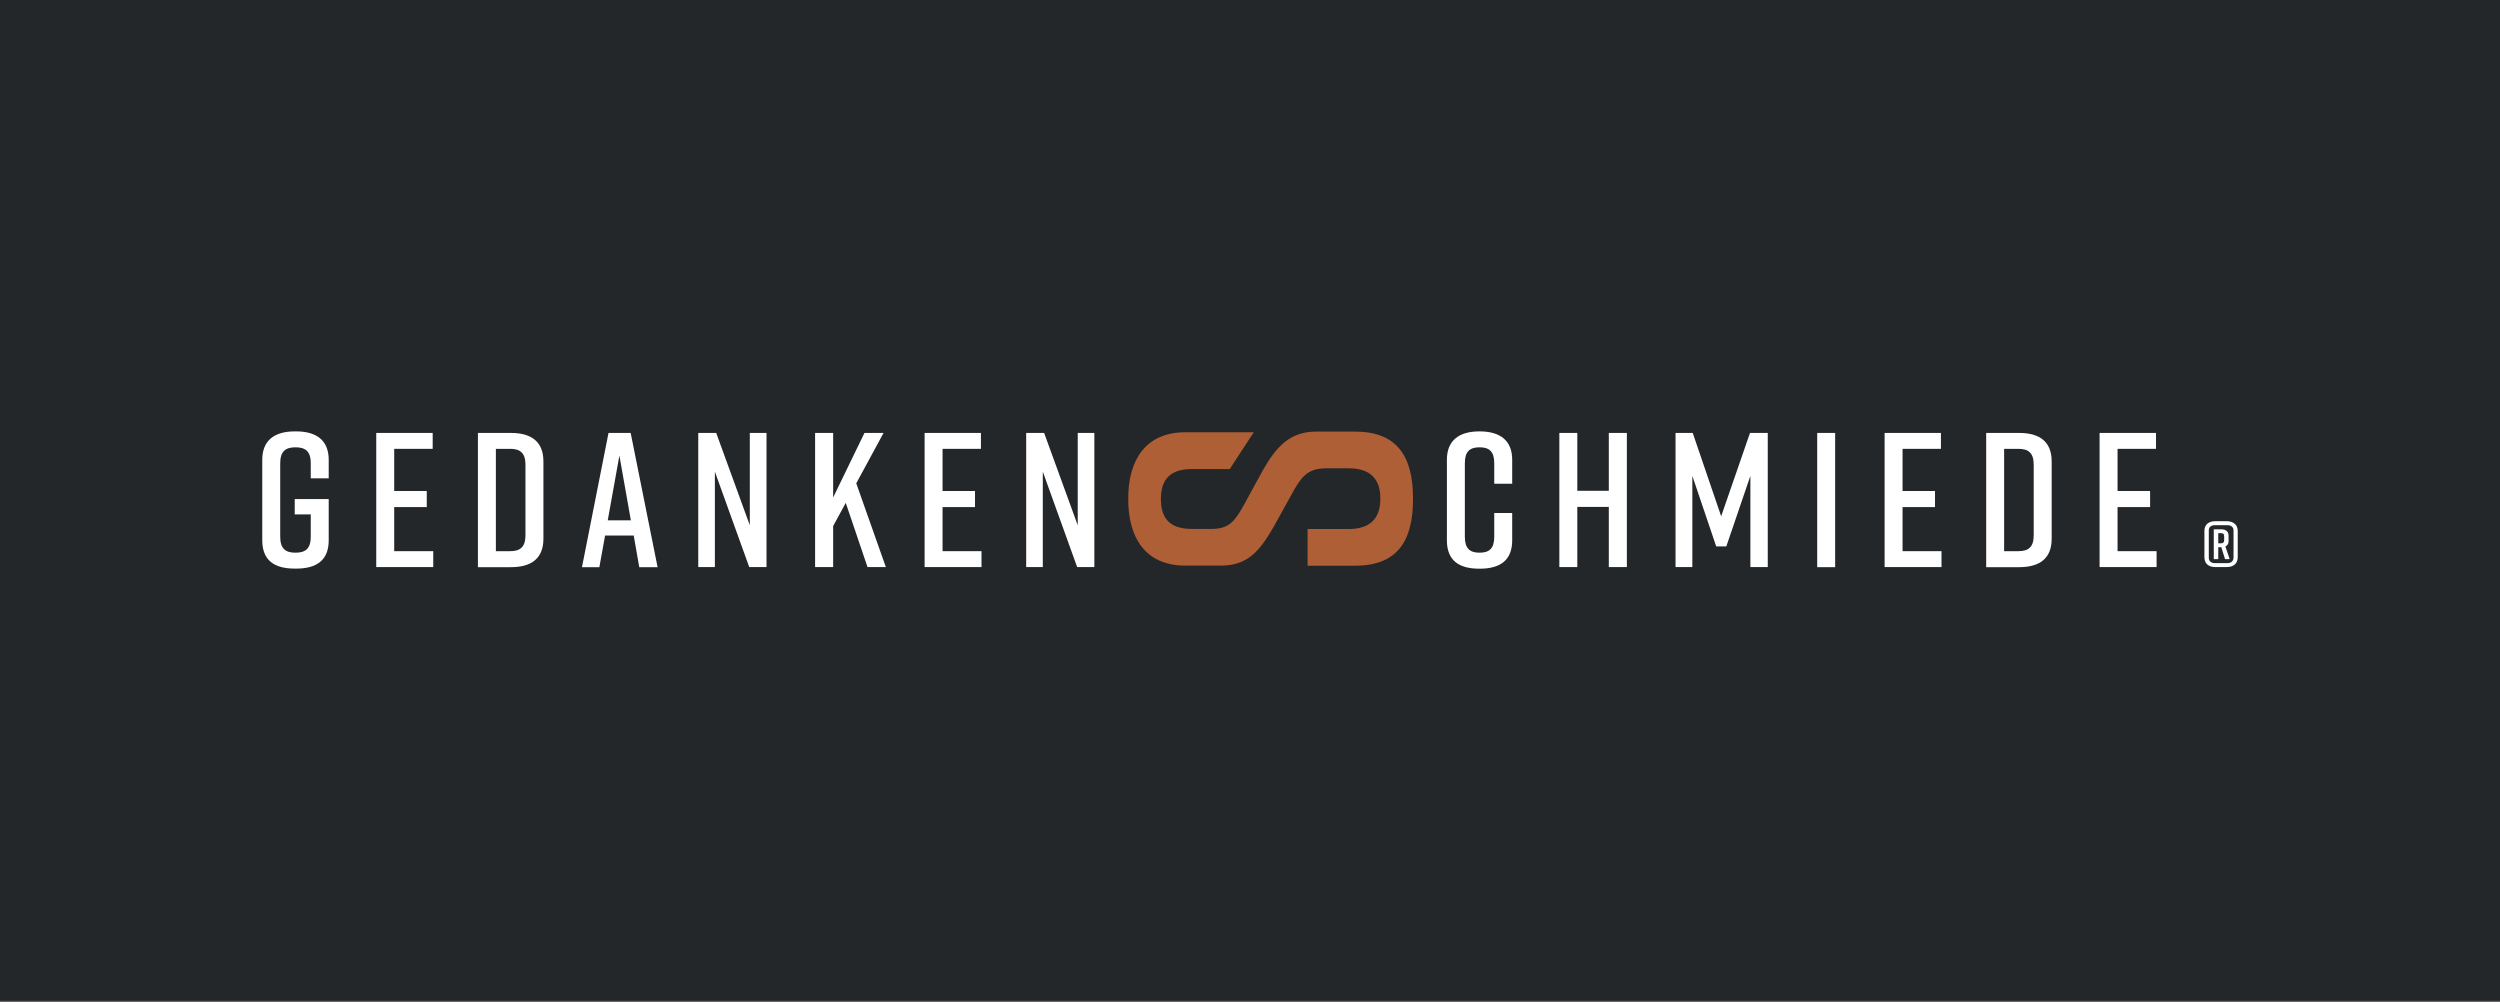 <svg width="287" height="115" viewBox="0 0 287 115" fill="none" xmlns="http://www.w3.org/2000/svg">
<rect x="0" y="0" width="287" height="115" fill="#333333" stroke="none"/>
<rect width="287" height="114.8" fill="#24272A"/>
<path d="M241.033 49.701V65.1H247.576V63.274H243.094V58.214H246.831V56.366H243.094V51.527H247.51V49.701H241.033Z" fill="white"/>
<path d="M233.471 61.448C233.471 62.812 232.858 63.274 231.718 63.274H230.074V51.527H231.718C232.858 51.527 233.471 51.989 233.471 53.352V61.448ZM231.806 49.701H228.014V65.111H231.806C234.129 65.111 235.532 64.121 235.532 61.855V52.968C235.532 50.691 234.129 49.701 231.806 49.701Z" fill="white"/>
<path d="M216.353 49.701V65.1H222.885V63.274H218.413V58.214H222.139V56.366H218.413V51.527H222.819V49.701H216.353Z" fill="white"/>
<path d="M210.676 49.701H208.615V65.111H210.676V49.701Z" fill="white"/>
<path d="M200.9 49.701L197.59 59.27L194.324 49.701H192.352V65.1H194.28V54.628L197.02 62.724H198.182L200.944 54.628V65.1H202.938V49.701H200.9Z" fill="white"/>
<path d="M184.691 49.701V56.344H181.074V49.701H179.014V65.1H181.074V58.192H184.691V65.1H186.762V49.701H184.691Z" fill="white"/>
<path d="M143.933 49.623H136.097C131.483 49.623 129.521 52.835 129.521 57.235V57.323C129.521 61.722 131.483 64.934 136.097 64.934H140.119C143.177 64.934 144.547 63.372 146.234 60.447L148.514 56.322C149.566 54.441 150.388 53.759 152.306 53.759H154.816C157.325 53.759 158.465 54.991 158.465 57.246C158.465 59.49 157.325 60.733 154.816 60.733H150.114V64.945H155.55C160.394 64.945 162.213 62.151 162.213 57.29V57.202C162.213 52.34 160.339 49.546 155.55 49.546H151.122C148.065 49.546 146.508 51.284 144.952 54.034L142.673 58.203C141.62 60.04 140.941 60.722 139.023 60.722H136.831C134.278 60.722 133.269 59.49 133.269 57.29C133.269 55.09 134.278 53.847 136.831 53.847H141.171L143.933 49.623Z" fill="#AF5F35"/>
<path d="M173.6 58.896H171.54V61.624C171.54 62.965 170.97 63.449 169.852 63.449C168.734 63.449 168.164 62.965 168.164 61.624V53.176C168.164 51.834 168.734 51.35 169.852 51.35C170.97 51.35 171.54 51.834 171.54 53.176V55.53H173.6V52.78C173.6 50.558 172.197 49.524 169.874 49.524H169.83C167.507 49.524 166.104 50.558 166.104 52.78V62.031C166.104 64.362 167.507 65.286 169.83 65.286H169.874C172.197 65.286 173.6 64.34 173.6 62.031V58.896Z" fill="white"/>
<path d="M123.724 49.701V60.304L119.866 49.701H117.806V65.1H119.713V54.144L123.658 65.1H125.631V49.701H123.724Z" fill="white"/>
<path d="M106.145 49.701V65.1H112.677V63.274H108.205V58.214H111.931V56.366H108.205V51.527H112.611V49.701H106.145Z" fill="white"/>
<path d="M99.24 49.701L95.645 57.114V49.701H93.574V65.1H95.645V60.392L97.092 57.73L99.591 65.1H101.695L98.298 55.486L101.432 49.701H99.24Z" fill="white"/>
<path d="M86.078 49.701V60.304L82.22 49.701H80.16V65.1H82.067V54.144L86.012 65.1H87.996V49.701H86.078Z" fill="white"/>
<path d="M71.107 52.297L72.422 59.732H69.77L71.107 52.297ZM69.858 49.701L66.811 65.111H68.806L69.463 61.481H72.751L73.387 65.111H75.491L72.401 49.701H69.858Z" fill="white"/>
<path d="M60.323 61.448C60.323 62.812 59.709 63.274 58.57 63.274H56.926V51.527H58.57C59.709 51.527 60.323 51.989 60.323 53.352V61.448ZM58.657 49.701H54.865V65.111H58.657C60.981 65.111 62.384 64.121 62.384 61.855V52.968C62.384 50.691 60.981 49.701 58.657 49.701Z" fill="white"/>
<path d="M43.194 49.701V65.1H49.737V63.274H45.254V58.214H48.991V56.366H45.254V51.527H49.671V49.701H43.194Z" fill="white"/>
<path d="M37.736 57.29H33.835V59.05H35.676V61.624C35.676 62.987 35.062 63.449 33.922 63.449C32.782 63.449 32.169 62.987 32.169 61.624V53.176C32.169 51.812 32.782 51.35 33.922 51.35C35.062 51.35 35.676 51.812 35.676 53.176V54.914H37.736V52.78C37.736 50.558 36.333 49.524 34.01 49.524H33.835C31.511 49.524 30.108 50.558 30.108 52.78V62.02C30.108 64.351 31.511 65.275 33.835 65.275H34.01C36.333 65.275 37.736 64.329 37.736 62.02V57.29Z" fill="white"/>
<path d="M254.656 62.371H254.985C255.193 62.371 255.336 62.283 255.336 62.008V61.557C255.336 61.294 255.193 61.206 254.985 61.206H254.656V62.371ZM255.478 62.734L255.96 64.186H255.434L255.007 62.822H254.656V64.186H254.141V60.766H254.996C255.511 60.766 255.84 61.008 255.84 61.492V62.107C255.851 62.415 255.708 62.624 255.478 62.734ZM256.41 60.898C256.41 60.523 256.157 60.292 255.697 60.292H254.272C253.812 60.292 253.571 60.513 253.571 60.898V64.032C253.571 64.406 253.823 64.648 254.272 64.648H255.697C256.157 64.648 256.388 64.406 256.41 64.032V60.898ZM256.892 60.964V63.955C256.892 64.67 256.442 65.099 255.609 65.099H254.316C253.505 65.099 253.067 64.67 253.067 63.955V60.964C253.067 60.227 253.527 59.831 254.36 59.831H255.609C256.442 59.842 256.892 60.27 256.892 60.964Z" fill="white"/>
</svg>
